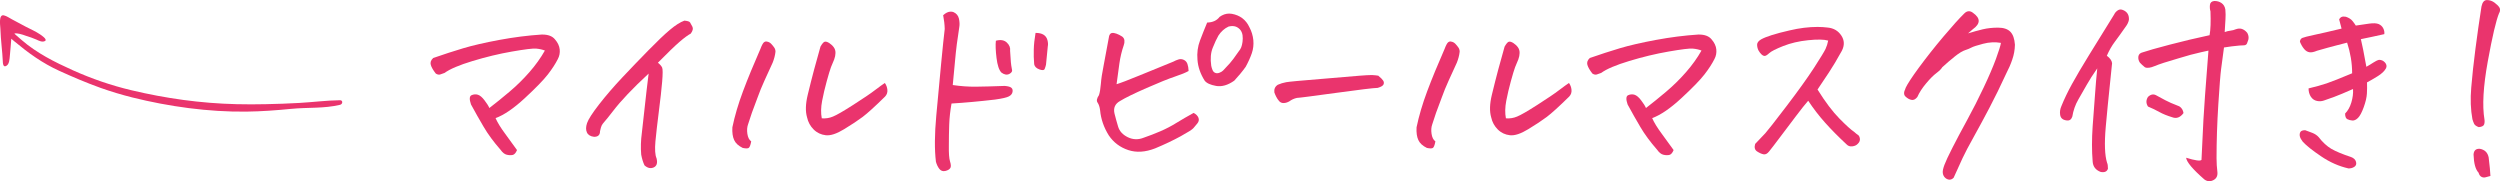 <?xml version="1.0" encoding="UTF-8"?><svg id="_レイヤー_2" xmlns="http://www.w3.org/2000/svg" viewBox="0 0 423.35 30.7"><defs><style>.cls-1{fill:#ea346d;}</style></defs><g id="_レイヤー_1-2"><path class="cls-1" d="M82.87,18.29c1.06-.82,2.2-1.73,3.4-2.75,1.2-1.01,2.33-2.12,3.38-3.32,1.05-1.2,1.92-2.42,2.62-3.66-.42-.17-.92-.28-1.48-.33-.54-.05-1.91.12-4.1.5-2.19.38-4.41.92-6.66,1.6-2.25.68-3.83,1.35-4.75,2.02-.27.1-.52.19-.74.26s-.47.02-.74-.15c-.45-.57-.73-1.06-.85-1.47-.12-.41.01-.8.41-1.17,1.78-.62,3.48-1.17,5.08-1.65,1.61-.48,3.65-.95,6.12-1.41,2.47-.46,4.86-.76,7.16-.91h.11c.99,0,1.71.27,2.15.82.47.54.74,1.11.8,1.69.06.58-.04,1.13-.32,1.65-.4.79-.96,1.66-1.69,2.6-.73.94-2.03,2.28-3.9,4.01-1.87,1.73-3.52,2.86-4.95,3.38.32.74.86,1.62,1.61,2.63.75,1.01,1.43,1.94,2.02,2.78-.2.49-.45.77-.74.83-.3.06-.63.05-1-.04-.37-.09-.72-.37-1.04-.83-1.19-1.36-2.14-2.65-2.86-3.88-.72-1.22-1.44-2.49-2.15-3.8-.3-.87-.27-1.39.07-1.56.37-.17.74-.2,1.09-.09.36.11.74.43,1.13.95.4.52.67.95.82,1.3Z"/><path class="cls-1" d="M115.86,3.49c.57.05.9.15,1,.32.1.16.23.4.39.71.16.31.07.7-.28,1.17-.47.25-1.1.71-1.89,1.39-.79.68-2.02,1.86-3.67,3.54.37.3.61.58.72.83s.11,1.05,0,2.38c-.11,1.32-.3,3-.56,5.03-.26,2.03-.45,3.72-.58,5.07-.12,1.35-.06,2.31.19,2.88.2.79.04,1.3-.48,1.54-.52.23-1.04.12-1.56-.35-.25-.52-.43-1.13-.56-1.82-.1-1.19-.06-2.41.11-3.67.37-3.31.64-5.7.8-7.16.16-1.46.28-2.42.35-2.89-1.39,1.29-2.57,2.44-3.54,3.47-.98,1.03-1.81,1.99-2.5,2.89-.69.9-1.18,1.5-1.45,1.8-.22.25-.38.46-.46.63-.09.17-.18.5-.28.96,0,.64-.33.96-1,.96-.62-.07-1.03-.32-1.22-.74-.2-.42-.19-.95.02-1.58.21-.63.89-1.69,2.04-3.17s2.46-3,3.92-4.55c1.46-1.55,2.93-3.08,4.42-4.6s2.7-2.68,3.64-3.47c.94-.79,1.76-1.31,2.45-1.56Z"/><path class="cls-1" d="M127.21,23.94c-.12.67-.28,1.05-.46,1.13-.19.09-.51.08-.98-.02-.72-.35-1.2-.79-1.45-1.34-.25-.54-.35-1.26-.3-2.15.4-1.93,1-3.96,1.8-6.1.8-2.14,1.79-4.53,2.95-7.18.22-.59.42-.96.59-1.11.12-.1.25-.15.37-.15.07,0,.15.01.22.04.25.05.46.17.65.37.19.2.35.4.5.61.15.21.22.45.22.72-.07.64-.24,1.26-.48,1.86-.47,1.01-.93,2.03-1.39,3.04-.46,1.01-.84,1.95-1.15,2.82-.31.87-.64,1.74-.98,2.63-.27.87-.49,1.52-.65,1.97-.16.45-.2.97-.11,1.58.09.61.3,1.03.65,1.28ZM141.28,10.02c-.2.45-.38.9-.56,1.35-.17.46-.41,1.25-.72,2.38-.31,1.13-.57,2.23-.78,3.32-.21,1.09-.23,2.08-.06,2.97.67.05,1.3-.05,1.89-.3.62-.25,1.77-.91,3.45-1.99,1.68-1.08,2.91-1.9,3.67-2.49.77-.58,1.32-.98,1.67-1.21.25.35.39.74.43,1.17.04.43-.09.81-.39,1.13-1.71,1.68-2.98,2.83-3.8,3.45-.83.62-1.87,1.31-3.14,2.08-1.26.77-2.29,1.11-3.1,1.02-.8-.09-1.49-.41-2.06-.98-.57-.57-.94-1.25-1.11-2.04-.3-1.01-.26-2.29.11-3.82.37-1.53.73-2.96,1.08-4.27.35-1.31.71-2.61,1.08-3.9.3-.52.54-.8.74-.83.2-.04.45.04.76.24.31.2.56.44.76.72.2.28.29.61.28.96-.01.36-.08.7-.2,1.02Z"/><path class="cls-1" d="M159.69,2.6c.45-.42.88-.63,1.3-.63.15,0,.3.02.45.07.52.22.83.6.95,1.13.11.53.13,1,.06,1.39-.32,1.98-.56,3.88-.72,5.7-.16,1.82-.29,3.2-.39,4.14,1.36.2,2.65.29,3.88.28,1.22-.01,2.86-.06,4.92-.13.57.05.95.15,1.13.32.19.16.25.4.19.71-.06.31-.27.56-.61.74-.35.19-1.13.37-2.34.54-2.75.32-5.21.54-7.38.67-.22,1.24-.35,2.42-.39,3.56-.04,1.14-.06,2.34-.06,3.6-.02,1.26.04,2.15.2,2.65.16.51.18.87.06,1.09-.15.25-.43.42-.85.52-.42.1-.76-.02-1.02-.35s-.45-.74-.58-1.21c-.25-2.05-.23-4.66.06-7.81.28-3.15.56-6.09.82-8.79s.46-4.67.61-5.88c-.02-.77-.11-1.53-.26-2.3ZM168.63,6.9c.79-.22,1.41-.12,1.86.3.45.42.63.89.56,1.41.05.87.09,1.5.13,1.91s.09.8.17,1.17c.12.35-.02.62-.43.83-.41.21-.86.13-1.35-.24-.4-.42-.67-1.24-.82-2.47s-.19-2.2-.11-2.91ZM175.35,5.57c.57,0,1.02.1,1.35.3.33.2.56.5.67.91s.13.77.06,1.09l-.3,3.08c-.05.22-.12.46-.22.71-.1.25-.4.28-.91.09-.51-.19-.8-.48-.87-.87-.07-.82-.1-1.65-.07-2.49.02-.84.12-1.78.3-2.82Z"/><path class="cls-1" d="M201.28,12.02c-.47.27-1.24.59-2.32.95-1.08.36-2.67,1-4.79,1.93s-3.62,1.66-4.51,2.21c-.84.47-1.15,1.18-.93,2.12.17.69.38,1.43.61,2.21.23.78.79,1.38,1.65,1.8.87.42,1.77.45,2.71.07.94-.32,1.88-.69,2.82-1.09.94-.41,1.85-.88,2.73-1.43.88-.54,1.84-1.1,2.88-1.67.42.22.69.5.82.83.12.33.06.65-.19.95-.25.3-.47.56-.67.8-.2.24-.92.69-2.15,1.37-1.24.68-2.68,1.37-4.34,2.06-1.66.64-3.17.74-4.55.28s-2.47-1.28-3.28-2.47c-.84-1.34-1.34-2.76-1.48-4.27-.07-.57-.22-1-.43-1.3-.21-.3-.13-.72.24-1.26.15-.45.25-1.08.32-1.91.06-.83.21-1.83.45-3.01.23-1.17.55-2.88.95-5.1.1-.3.25-.46.46-.5.21-.04.47,0,.78.11.31.11.64.28.98.5.22.17.35.4.37.67.02.27-.01.53-.11.78-.35,1.01-.59,2.04-.74,3.08s-.31,2.21-.48,3.53c.67-.2,1.98-.7,3.93-1.5,1.95-.8,3.85-1.58,5.68-2.32.27-.15.56-.27.87-.37.31-.1.61-.07.91.07s.5.38.61.69c.11.31.18.71.2,1.21ZM204.4,3.82c.96-.02,1.67-.35,2.12-.96.52-.37,1.06-.56,1.63-.56.15,0,.3.01.45.04,1.39.25,2.38,1,2.97,2.26.37.69.59,1.42.67,2.19.07.77-.01,1.51-.26,2.23-.25.72-.59,1.48-1.04,2.3-.59.82-1.24,1.6-1.93,2.34-1.09.77-2.12,1.06-3.08.89-.96-.17-1.61-.47-1.93-.89-.72-1.14-1.13-2.31-1.22-3.53-.1-1.16.04-2.25.43-3.27.38-1.01.79-2.03,1.21-3.04ZM210.41,5.94c-.07-.42-.24-.75-.48-1-.25-.25-.53-.41-.83-.48-.31-.07-.66-.06-1.06.04-.69.32-1.26.83-1.71,1.52-.3.52-.62,1.21-.96,2.06-.35.85-.43,1.87-.26,3.06.05.25.12.49.22.72.1.24.25.4.46.48.21.09.45.08.71-.02.26-.1.46-.22.61-.37.45-.47.82-.87,1.13-1.21.31-.33.82-1.02,1.54-2.06.17-.2.31-.42.41-.67.1-.25.17-.56.22-.93.05-.37.05-.75,0-1.15Z"/><path class="cls-1" d="M233.42,12.84c.4.32.66.59.8.8.14.21.16.43.07.65-.09.22-.41.42-.98.59-.77.02-3.12.31-7.07.85-3.95.54-6.15.83-6.62.85-.47.1-.9.3-1.3.59-.3.17-.61.27-.93.28-.32.01-.58-.1-.78-.33-.2-.23-.36-.47-.48-.71-.12-.23-.24-.49-.33-.76-.07-.57.12-1,.59-1.3.45-.2.92-.34,1.41-.43.49-.09,2.42-.27,5.79-.54,3.36-.27,5.58-.46,6.64-.56.92-.07,1.57-.11,1.97-.11h.19c.37.02.72.06,1.04.11Z"/><path class="cls-1" d="M243.07,23.94c-.12.67-.28,1.05-.46,1.13-.19.09-.51.08-.98-.02-.72-.35-1.2-.79-1.45-1.34-.25-.54-.35-1.26-.3-2.15.4-1.93,1-3.96,1.8-6.1.8-2.14,1.79-4.53,2.95-7.18.22-.59.42-.96.59-1.11.12-.1.25-.15.37-.15.07,0,.15.01.22.04.25.05.46.17.65.37.19.2.35.4.5.61.15.21.22.45.22.72-.07.64-.24,1.26-.48,1.86-.47,1.01-.93,2.03-1.39,3.04-.46,1.01-.84,1.95-1.15,2.82-.31.87-.64,1.74-.98,2.63-.27.87-.49,1.52-.65,1.97-.16.45-.2.97-.11,1.58.09.61.3,1.03.65,1.28ZM257.13,10.02c-.2.45-.38.9-.56,1.35-.17.46-.41,1.25-.72,2.38-.31,1.13-.57,2.23-.78,3.32-.21,1.09-.23,2.08-.06,2.97.67.05,1.3-.05,1.89-.3.62-.25,1.77-.91,3.45-1.99,1.68-1.08,2.91-1.9,3.67-2.49.77-.58,1.32-.98,1.67-1.21.25.35.39.74.43,1.17.04.43-.09.81-.39,1.13-1.71,1.68-2.98,2.83-3.8,3.45-.83.62-1.87,1.31-3.14,2.08-1.26.77-2.29,1.11-3.1,1.02-.8-.09-1.49-.41-2.06-.98-.57-.57-.94-1.25-1.11-2.04-.3-1.01-.26-2.29.11-3.82.37-1.53.73-2.96,1.08-4.27.35-1.31.71-2.61,1.08-3.9.3-.52.54-.8.74-.83.2-.04.45.04.76.24.31.2.56.44.76.72.2.28.29.61.28.96-.01.36-.08.7-.2,1.02Z"/><path class="cls-1" d="M278.73,18.29c1.06-.82,2.2-1.73,3.4-2.75,1.2-1.01,2.33-2.12,3.38-3.32,1.05-1.2,1.92-2.42,2.62-3.66-.42-.17-.92-.28-1.48-.33-.54-.05-1.91.12-4.1.5-2.19.38-4.41.92-6.66,1.6-2.25.68-3.83,1.35-4.75,2.02-.27.1-.52.19-.74.26s-.47.02-.74-.15c-.45-.57-.73-1.06-.85-1.47-.12-.41.01-.8.41-1.17,1.78-.62,3.48-1.17,5.08-1.65,1.61-.48,3.65-.95,6.12-1.41,2.47-.46,4.86-.76,7.16-.91h.11c.99,0,1.71.27,2.15.82.47.54.74,1.11.8,1.69.06.58-.04,1.13-.32,1.65-.4.79-.96,1.66-1.69,2.6-.73.94-2.03,2.28-3.9,4.01-1.87,1.73-3.52,2.86-4.95,3.38.32.74.86,1.62,1.61,2.63.75,1.01,1.43,1.94,2.02,2.78-.2.49-.45.77-.74.83-.3.06-.63.05-1-.04-.37-.09-.72-.37-1.04-.83-1.19-1.36-2.14-2.65-2.86-3.88-.72-1.22-1.44-2.49-2.15-3.8-.3-.87-.27-1.39.07-1.56.37-.17.74-.2,1.09-.09.36.11.74.43,1.13.95.4.52.67.95.82,1.3Z"/><path class="cls-1" d="M309.57,6.87c-.69-.2-1.82-.22-3.38-.06-1.56.16-2.96.49-4.21.98-1.25.5-2.05.9-2.39,1.22-.32.3-.57.45-.74.46-.17.01-.35-.07-.54-.24-.19-.17-.37-.41-.54-.71-.15-.32-.22-.64-.22-.96s.22-.62.67-.89c.84-.47,2.45-.98,4.82-1.52,1.68-.4,3.27-.59,4.75-.59.59,0,1.17.04,1.74.11.99.1,1.75.55,2.28,1.35.53.8.56,1.66.09,2.58-.82,1.48-1.55,2.71-2.19,3.67-.64.96-1.29,1.93-1.93,2.89,1.31,2.1,2.55,3.74,3.71,4.92,1.16,1.18,1.99,1.92,2.49,2.25.27.25.49.42.65.52.16.1.27.3.32.61.05.31-.06.6-.33.87-.22.25-.53.4-.93.45-.4.05-.72-.05-.96-.3-1.44-1.34-2.67-2.58-3.69-3.73-1.03-1.15-1.97-2.38-2.84-3.69-.5.57-1.18,1.42-2.04,2.56-.87,1.14-1.75,2.31-2.65,3.51-.9,1.2-1.55,2.05-1.95,2.54-.3.37-.61.53-.93.46-.32-.06-.68-.22-1.08-.48-.4-.26-.51-.69-.33-1.28.77-.79,1.34-1.4,1.73-1.82.38-.42,1.57-1.94,3.56-4.55,1.99-2.61,3.54-4.77,4.66-6.49,1.11-1.72,1.77-2.8,1.97-3.23.2-.43.35-.91.45-1.43Z"/><path class="cls-1" d="M322.66,14.96c.3-.67,1.06-1.84,2.3-3.53,1.24-1.68,2.61-3.42,4.12-5.21,1.51-1.79,2.7-3.11,3.56-3.95.25-.25.51-.37.78-.37.22,0,.45.09.67.26,1.31.92,1.31,1.84,0,2.78l-.82.71c.87-.27,1.7-.5,2.5-.69.8-.19,1.66-.28,2.58-.28s1.63.23,2.08.69c.45.46.71,1.19.78,2.21-.02.87-.17,1.7-.45,2.5-.27.8-.61,1.58-1,2.32-.96,2.1-1.93,4.07-2.89,5.9-.96,1.83-1.86,3.48-2.67,4.94-.82,1.46-1.44,2.65-1.87,3.56-.43.92-.93,2.02-1.5,3.3-.25.25-.51.35-.78.32-.27-.04-.51-.16-.71-.37-.2-.21-.32-.47-.35-.78-.04-.31.06-.76.28-1.35s.67-1.56,1.35-2.89c.68-1.34,1.51-2.9,2.49-4.69.98-1.79,1.91-3.63,2.8-5.51.89-1.88,1.58-3.49,2.08-4.84.49-1.35.78-2.26.85-2.73-.99-.17-2-.12-3.02.15-1.03.27-1.68.48-1.95.63-.27.15-.64.3-1.09.45-.46.15-1.05.51-1.76,1.08-.72.57-1.42,1.18-2.12,1.82-.15.27-.48.6-.98.98-.51.38-1.09.96-1.74,1.74-.66.78-1.16,1.55-1.5,2.32-.32.4-.66.56-1,.48-.35-.07-.68-.26-1-.56-.32-.3-.32-.75,0-1.37Z"/><path class="cls-1" d="M350.9,19.78c-.17.52-.53.72-1.08.59-.57-.1-.89-.42-.96-.96-.07-.47,0-.95.22-1.45.47-1.16,1.06-2.4,1.78-3.71.72-1.31,1.69-2.96,2.91-4.94,1.22-1.98,2.64-4.27,4.25-6.87.12-.27.33-.5.61-.69.28-.19.6-.19.95-.02.67.3.98.84.93,1.63-.07.4-.27.8-.59,1.22-.69.99-1.29,1.82-1.8,2.5-.51.68-.96,1.47-1.35,2.36.54.4.84.82.89,1.26-.27,2.72-.52,5.13-.74,7.24-.12,1.29-.24,2.46-.33,3.53-.25,2.82-.17,4.85.22,6.09.1.2.15.53.15,1-.15.49-.56.68-1.22.56-.87-.32-1.32-.92-1.37-1.78-.15-1.78-.15-3.77,0-5.97.07-.72.12-1.39.15-2l.26-3.49c.1-1.43.22-2.87.37-4.3-.74,1.06-1.34,1.99-1.78,2.78-.45.79-.92,1.63-1.43,2.5-.51.88-.85,1.85-1.02,2.91ZM373.98,8.57c-.37.07-.77.16-1.19.26-1.14.25-2.42.59-3.86,1.04-1.98.57-3.33,1.01-4.06,1.32-.73.31-1.28.38-1.65.2-.32-.25-.61-.51-.85-.78-.22-.32-.31-.67-.26-1.04.05-.37.3-.61.74-.71.79-.27,2.32-.71,4.58-1.3s4.51-1.13,6.74-1.6c.17-.94.22-2.29.15-4.04-.1-.32-.13-.68-.09-1.08.04-.4.28-.62.72-.67h.11c.4,0,.77.11,1.11.33.37.25.59.62.67,1.11.05.57.06,1.12.02,1.65-.04.53-.08,1.26-.13,2.17.32-.12.65-.2.98-.24s.64-.12.91-.24c.35-.12.67-.15.96-.07.35.1.67.32.96.67.3.52.31,1.05.04,1.6-.07.32-.25.5-.54.52-.28.02-.55.04-.8.04-.87.07-1.74.19-2.63.33-.2,1.53-.36,2.73-.48,3.6-.12.87-.28,2.88-.48,6.05-.2,3.17-.3,6.2-.3,9.09,0,.79.05,1.6.15,2.41.05.64-.2,1.09-.74,1.34-.52.25-1.01.2-1.48-.15-1.98-1.73-3.01-2.96-3.08-3.67,1.51.47,2.38.59,2.6.37l.33-6.83c.07-1.51.36-5.41.85-11.69ZM369.75,19.15c-.54.74-1.18.98-1.89.71-.89-.27-1.62-.57-2.19-.89-.57-.32-1.21-.63-1.93-.93-.35-.54-.35-1.09,0-1.63.47-.45.94-.53,1.41-.26.52.27,1.03.54,1.52.82.49.27,1.29.62,2.38,1.04.4.25.63.63.71,1.15Z"/><path class="cls-1" d="M397.61,28.5c-1.53-.35-3.04-1.01-4.51-2-1.47-.99-2.52-1.82-3.14-2.49-.27-.35-.44-.65-.5-.91-.06-.26-.04-.5.07-.72s.39-.33.83-.33c.37.12.77.27,1.21.45.43.17.79.41,1.06.71.69.89,1.41,1.55,2.15,1.99.74.43,1.86.9,3.34,1.39.47.17.75.45.85.82.1.37,0,.66-.3.85-.3.2-.66.28-1.08.26ZM398.47,15.07c-1.39.62-2.46,1.06-3.21,1.34-.75.27-1.28.46-1.58.56-.42.17-.85.22-1.3.13-.45-.09-.8-.33-1.06-.72-.26-.4-.39-.87-.39-1.41,1.16-.27,2.18-.56,3.06-.85.88-.3,2.32-.87,4.32-1.71,0-.87-.07-1.74-.22-2.63s-.36-1.74-.63-2.56c-.37.1-.99.26-1.86.48-.87.22-1.94.52-3.23.89-.52.22-.95.31-1.28.26-.33-.05-.64-.23-.91-.56-.27-.32-.51-.73-.71-1.22.02-.32.16-.54.41-.65.25-.11.93-.28,2.04-.52,1.11-.23,2.65-.59,4.6-1.06-.1-.42-.24-.94-.41-1.56.17-.32.42-.48.74-.48.12,0,.26.01.41.04.49.17.86.4,1.09.69.23.28.43.55.58.8.79-.12,1.55-.23,2.26-.33.72-.1,1.25-.07,1.6.07.35.15.61.38.78.71.17.32.23.66.19,1-1.44.32-2.76.61-3.97.85.17.79.3,1.39.39,1.8.09.41.27,1.37.54,2.88.45-.25.84-.49,1.19-.72.35-.23.67-.39.96-.46.4,0,.73.15,1,.45.27.3.33.62.19.96-.27.5-.75.95-1.43,1.37-.68.42-1.28.77-1.8,1.04.02.62.02,1.26-.02,1.91-.04.66-.22,1.42-.54,2.3-.32.88-.64,1.48-.96,1.8s-.64.47-.95.45c-.31-.02-.59-.1-.85-.22-.26-.12-.39-.45-.39-.96.47-.47.82-1.1,1.06-1.89.23-.79.33-1.53.28-2.23Z"/><path class="cls-1" d="M423.21,2.19c-.52,1.24-1.16,3.98-1.93,8.22-.77,4.24-.95,7.51-.56,9.82.05.35.02.64-.07.87-.1.24-.4.38-.89.43-.42-.15-.69-.34-.8-.58-.11-.23-.2-.49-.28-.76-.3-1.61-.37-3.4-.2-5.36.16-1.97.4-4.15.71-6.55.31-2.4.65-4.79,1.02-7.16.15-.74.46-1.11.93-1.11s.9.15,1.3.45c.4.3.67.58.82.83s.14.56-.04.91ZM421.73,29.8c-.32.07-.59.15-.82.22s-.45.05-.69-.07c-.24-.12-.4-.36-.5-.71-.52-.54-.8-1.57-.85-3.08.05-.69.41-1.01,1.08-.96.82.15,1.31.63,1.48,1.45.17,1.39.27,2.44.3,3.15Z"/><path class="cls-1" d="M1.91,6.57c-.09,1.07-.15,2.02-.25,2.97-.05.49-.08,1.28-.54,1.58-.62.41-.63-.44-.65-.81-.04-.81-.11-1.61-.19-2.42-.11-1.04-.17-2.07-.22-3.11-.02-.49-.32-2.38.59-2.18.49.11.93.44,1.37.67.79.42,1.57.85,2.36,1.26.81.42,1.67.79,2.42,1.3.19.13,1.26.83.84,1.1-.44.29-1.07-.04-1.48-.23-.57-.26-1.16-.44-1.75-.63-.36-.12-.72-.27-1.1-.34-.15-.03-.77-.16-.87-.02.39.34.78.69,1.18,1.03,2.58,2.24,5.61,3.76,8.7,5.15,3.19,1.43,6.48,2.57,9.89,3.38,5.87,1.4,11.81,2.23,17.85,2.37,1.66.04,3.33.04,4.99,0,1.88-.03,3.77-.11,5.65-.21,2.29-.13,4.6-.43,6.89-.46.5,0,.48.66-.01.78-2.71.65-5.48.41-8.23.68-2.54.25-5.06.44-7.61.47-6.41.08-13.13-.85-19.34-2.4-1.82-.46-3.63-1-5.4-1.63-2.36-.85-4.67-1.83-6.95-2.87-2.89-1.32-5.2-2.99-7.63-5.01-.14-.12-.28-.24-.5-.43Z"/></g></svg>